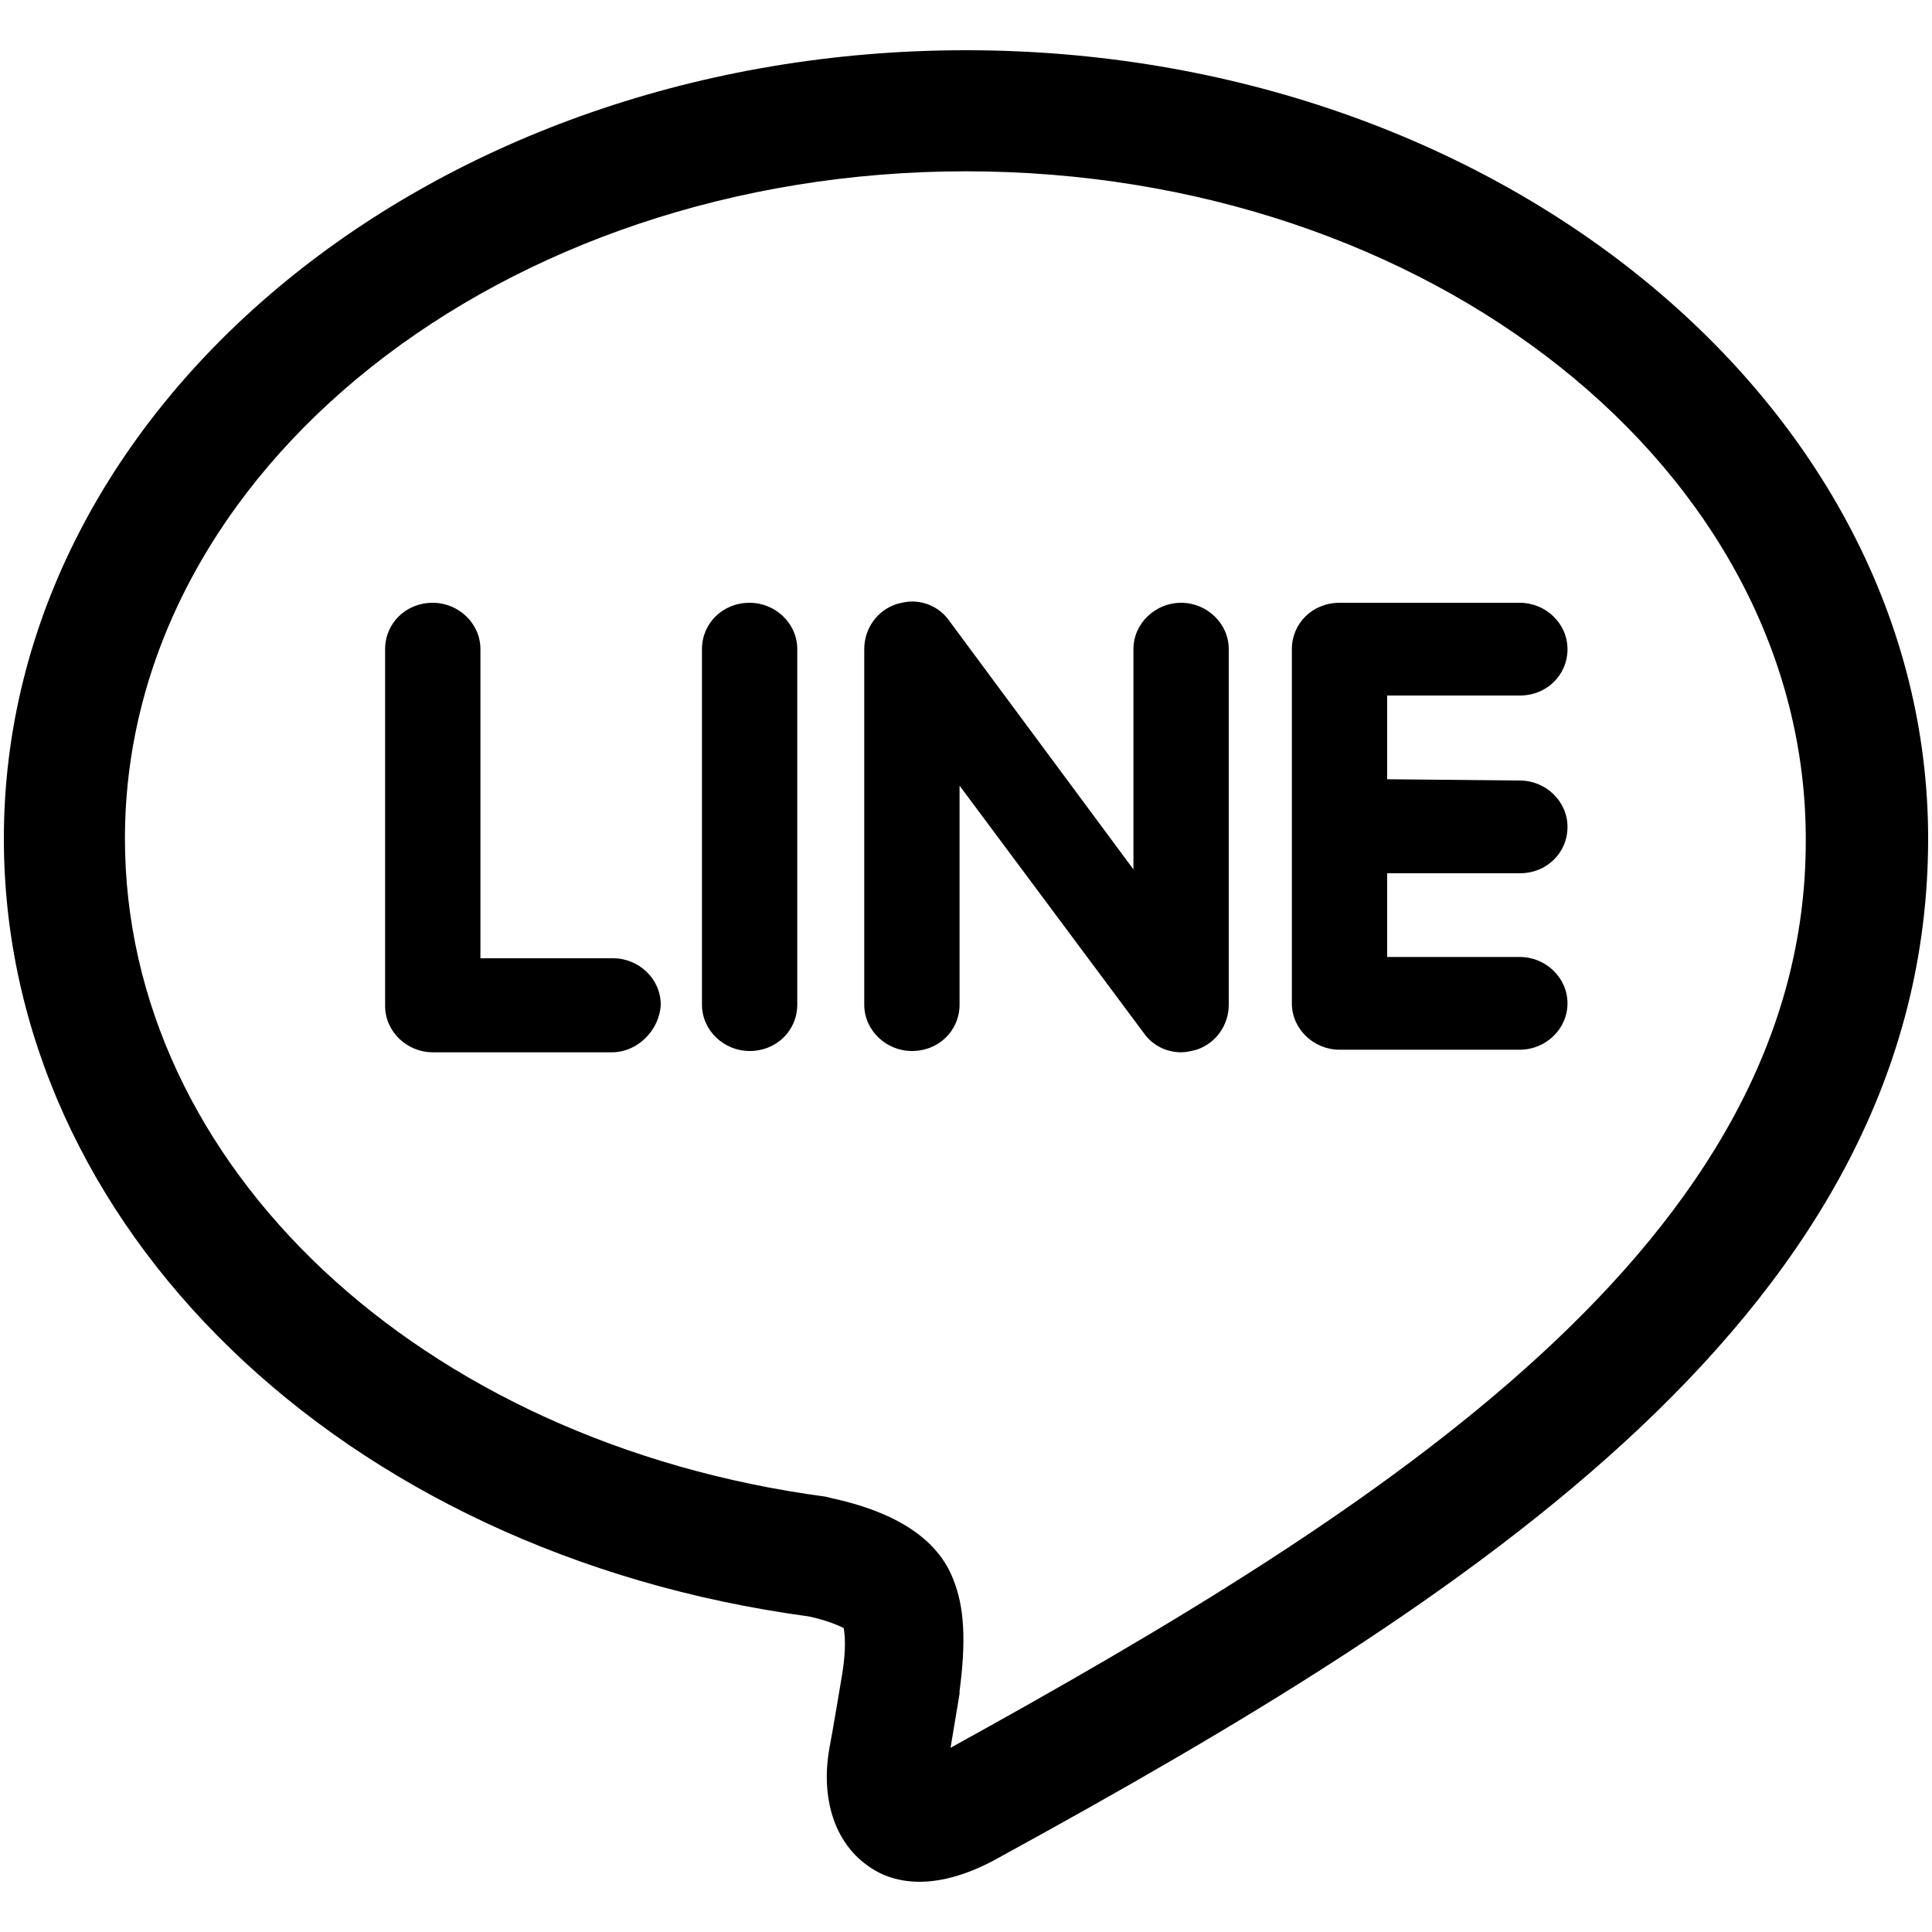 <?xml version="1.0" encoding="utf-8"?>
<!-- Generator: Adobe Illustrator 26.4.1, SVG Export Plug-In . SVG Version: 6.00 Build 0)  -->
<svg version="1.1" id="レイヤー_1" xmlns="http://www.w3.org/2000/svg" xmlns:xlink="http://www.w3.org/1999/xlink" x="0px"
	 y="0px" viewBox="0 0 150 150" style="enable-background:new 0 0 150 150;" xml:space="preserve">
<style type="text/css">
	.st0{display:none;fill:#FFFFFF;}
</style>
<g>
	<path class="st0" d="M118.6,44c-3.5,2.1-7.3,3.5-11.4,4.4c-3.3-3.5-7.9-5.7-13.1-5.7c-9.9,0-18,8.1-18,18c0,1.4,0.1,2.8,0.5,4.1
		C61.6,64,48.4,56.9,39.5,46c-1.5,2.6-2.4,5.7-2.4,9c0,6.2,3.2,11.7,8,15c-2.9-0.1-5.7-0.9-8.1-2.2c0,0.1,0,0.1,0,0.2
		c0,8.7,6.2,16,14.4,17.6c-1.5,0.4-3.1,0.6-4.7,0.6c-1.2,0-2.3-0.1-3.4-0.3c2.3,7.2,8.9,12.3,16.8,12.5c-6.2,4.8-13.9,7.7-22.3,7.7
		c-1.5,0-2.9-0.1-4.3-0.3c7.9,5.1,17.3,8.1,27.5,8.1c33.1,0,51.2-27.4,51.2-51.2c0-0.8,0-1.6,0-2.3c3.5-2.5,6.6-5.7,9-9.3
		c-3.2,1.4-6.7,2.4-10.3,2.8C114.4,51.7,117.3,48.2,118.6,44z"/>
</g>
<g>
	<path d="M71.4,146.1c-1.5,0-2.9-0.4-4.1-1.3c-2.5-1.8-3.6-5.2-2.9-9.1c0.2-1,0.9-5.2,1-5.8c0.3-1.9,0.2-3,0.1-3.5
		c-0.4-0.2-1.3-0.6-2.7-0.9C26.5,120.6,0.3,95.2,0.3,65.1C0.3,31.3,33.8,3.9,75,3.9s74.7,27.5,74.7,61.2c0,36.5-35.6,59.1-72.1,79.1
		C75.3,145.5,73.2,146.1,71.4,146.1z M75,13.3c-36,0-65.3,23.2-65.3,51.8c0,25.4,22.9,46.9,54.4,51.1l0.4,0.1
		c5.1,1.1,8.3,3.2,9.5,6.3c0.9,2.2,1,4.9,0.5,8.7v0.2c0,0-0.4,2.4-0.7,4.2c33.7-18.6,66.4-39.4,66.4-70.4
		C140.3,36.5,111,13.3,75,13.3z"/>
	<path d="M47.5,81.7H33.6c-2,0-3.7-1.6-3.7-3.6V50.4c0-2,1.6-3.6,3.7-3.6c2,0,3.7,1.6,3.7,3.6v24h10.3c2,0,3.7,1.6,3.7,3.6
		C51.2,80,49.5,81.7,47.5,81.7z"/>
	<path d="M61.9,78c0,2-1.6,3.6-3.7,3.6c-2,0-3.7-1.6-3.7-3.6V50.4c0-2,1.6-3.6,3.7-3.6c2,0,3.7,1.6,3.7,3.6V78z"/>
	<path d="M95.4,78c0,1.6-1,3-2.5,3.5c-0.4,0.1-0.8,0.2-1.2,0.2c-1.1,0-2.2-0.5-2.9-1.5L74.5,61v17c0,2-1.6,3.6-3.7,3.6
		c-2,0-3.7-1.6-3.7-3.6V50.4c0-1.6,1-3,2.5-3.5c0.4-0.1,0.8-0.2,1.2-0.2c1.1,0,2.2,0.5,2.9,1.5L88,67.5V50.4c0-2,1.7-3.6,3.7-3.6
		s3.7,1.6,3.7,3.6V78z"/>
	<path d="M118,60.6c2,0,3.7,1.6,3.7,3.6s-1.6,3.6-3.7,3.6h-10.3v6.5H118c2,0,3.7,1.6,3.7,3.6s-1.7,3.6-3.7,3.6h-14
		c-2,0-3.7-1.6-3.7-3.6V64.2l0,0l0,0V50.4l0,0c0-2,1.6-3.6,3.7-3.6h14c2,0,3.7,1.6,3.7,3.6S120.1,54,118,54h-10.3v6.5L118,60.6
		L118,60.6z"/>
</g>
</svg>

